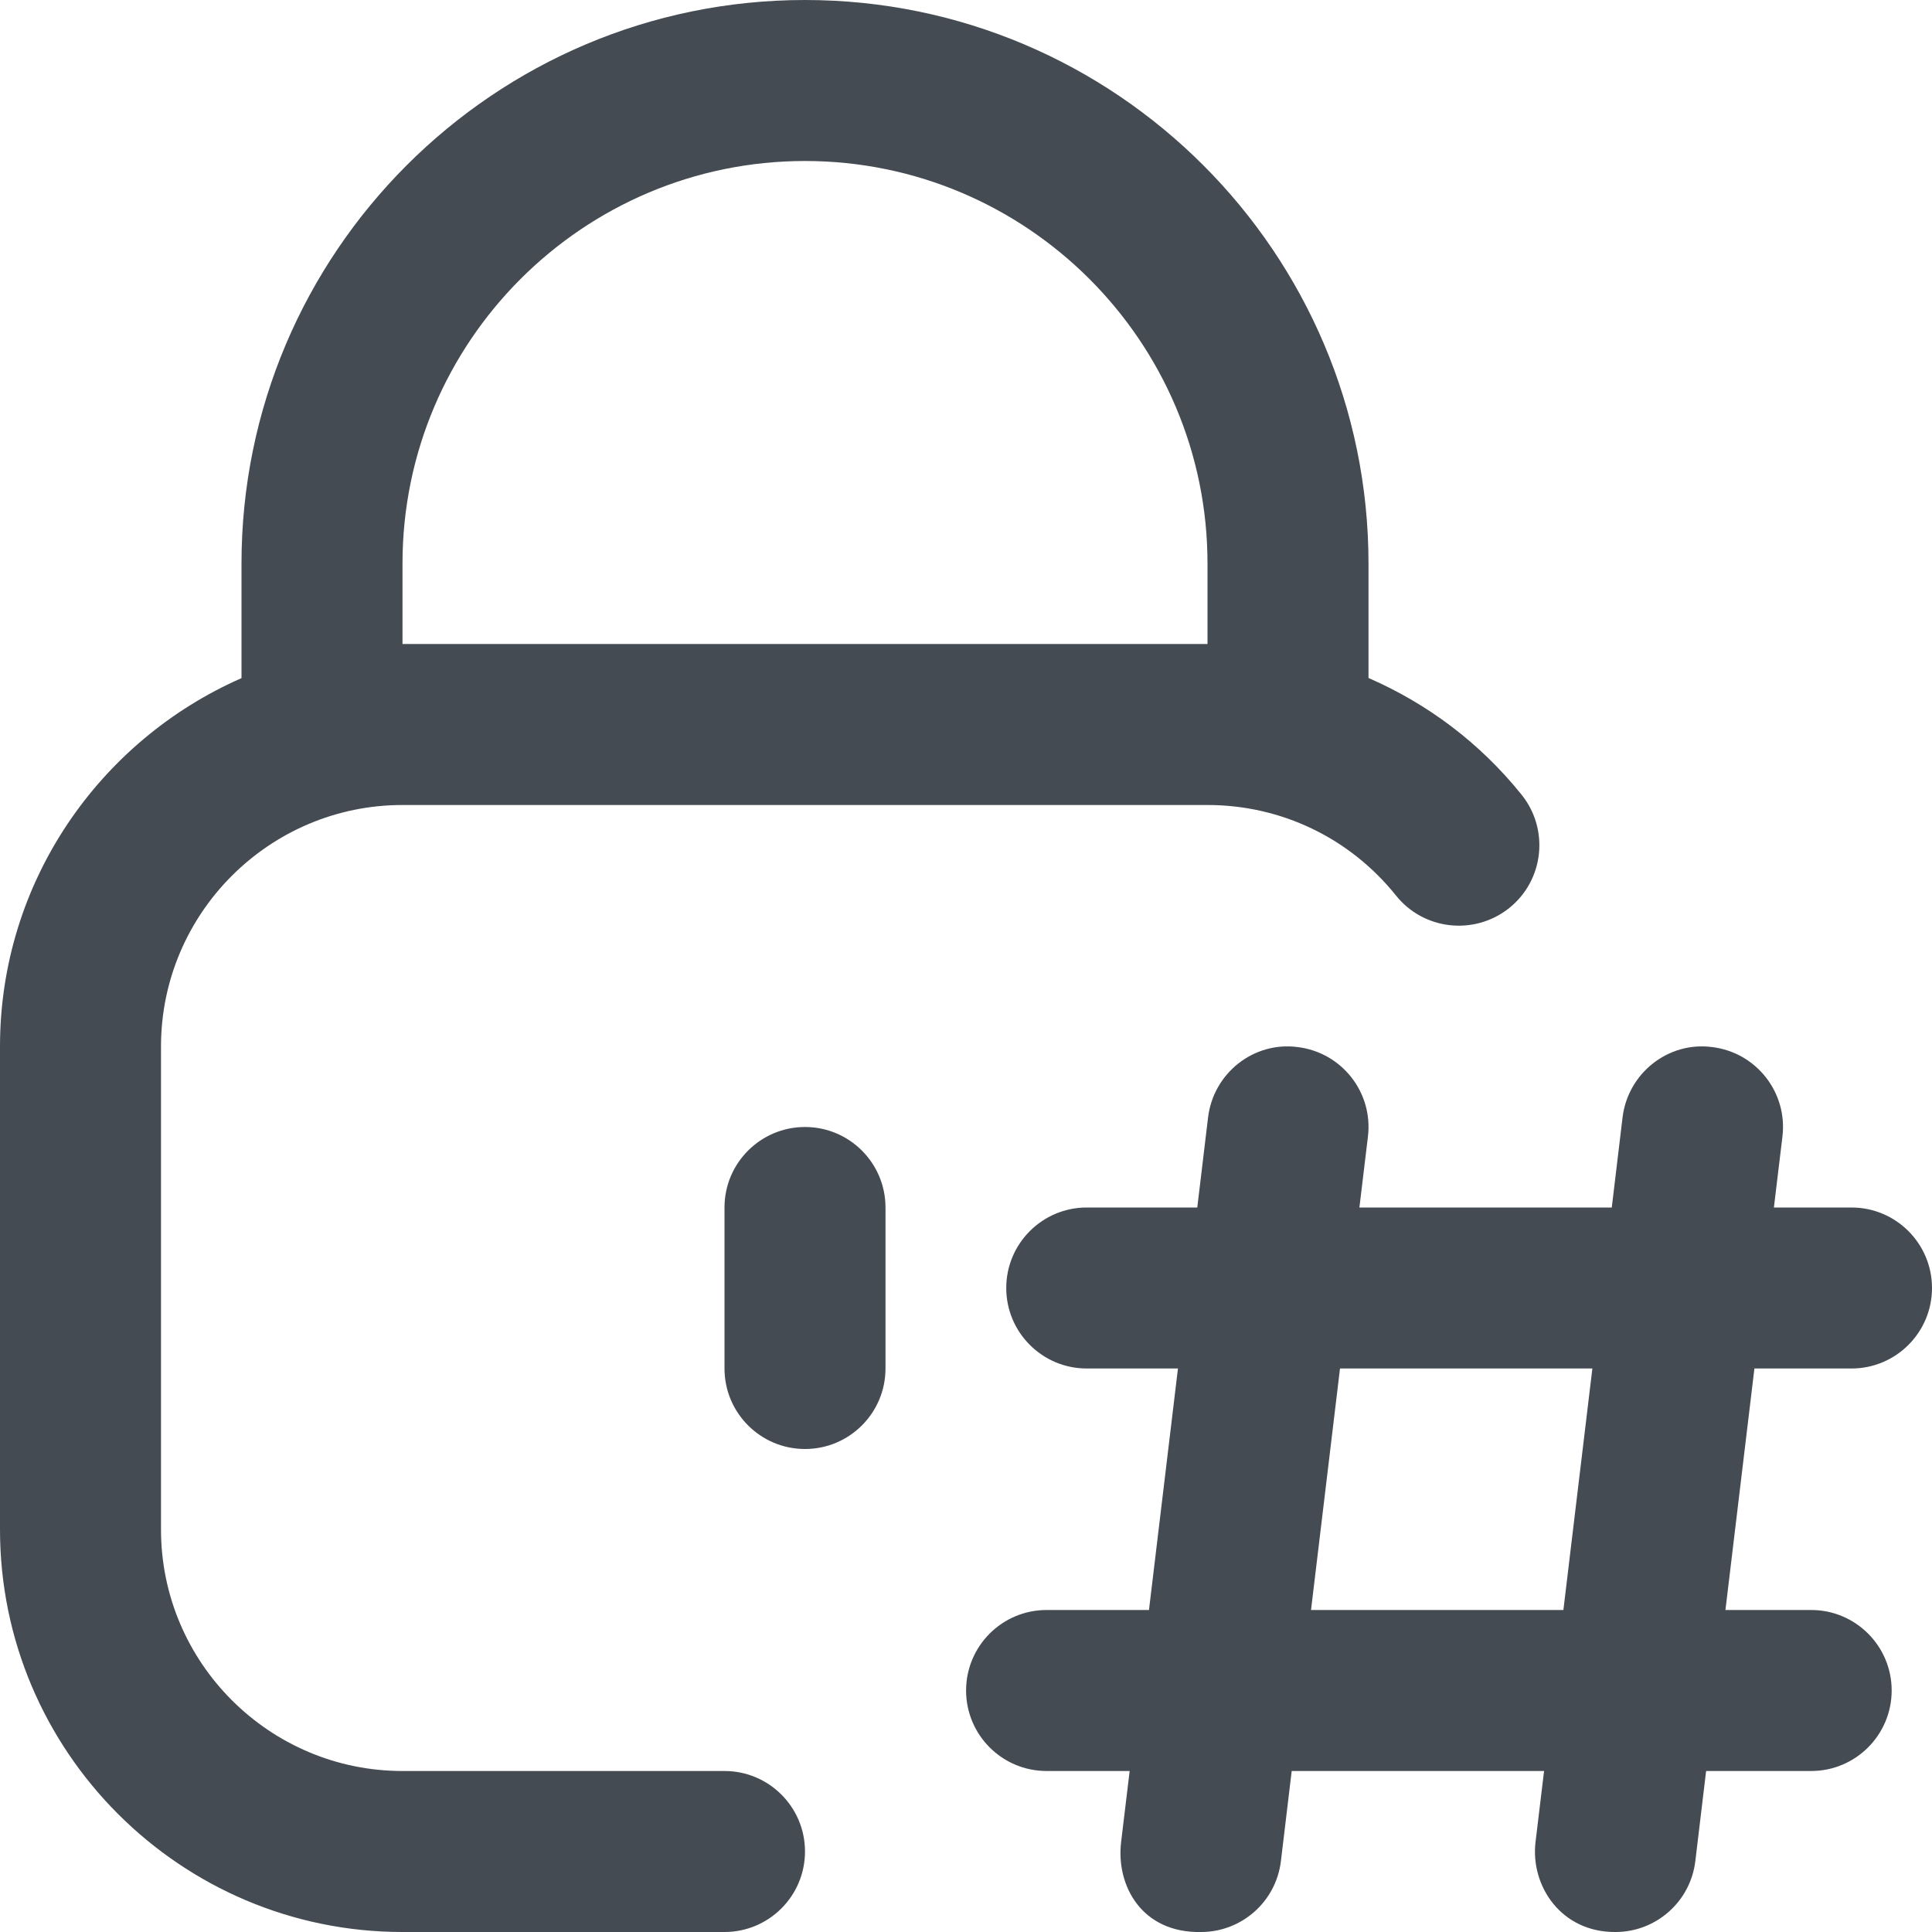 <svg width="24" height="24" viewBox="0 0 24 24" fill="none" xmlns="http://www.w3.org/2000/svg">
<g clip-path="url(#clip0_640_263)">
<path d="M23 17C23.552 17 24 16.552 24 16C24 15.448 23.552 15 23 15H22.036L22.142 14.119C22.208 13.571 21.817 13.073 21.268 13.007C20.723 12.935 20.222 13.332 20.156 13.881L20.022 15H16.887L16.993 14.119C17.059 13.571 16.668 13.073 16.119 13.007C15.573 12.935 15.073 13.332 15.007 13.881L14.873 15H13.5C12.948 15 12.5 15.448 12.5 16C12.5 16.552 12.948 17 13.5 17H14.633L14.273 20H13.001C12.449 20 12.001 20.448 12.001 21C12.001 21.552 12.449 22 13.001 22H14.033L13.927 22.881C13.861 23.429 14.189 24.016 14.921 24C15.42 24 15.851 23.627 15.912 23.119L16.046 22H19.181L19.075 22.881C19.009 23.429 19.396 24.006 20.069 24C20.568 24 20.999 23.627 21.06 23.119L21.194 22H22.499C23.051 22 23.499 21.552 23.499 21C23.499 20.448 23.051 20 22.499 20H21.434L21.794 17H22.998H23ZM19.421 20H16.286L16.646 17H19.781L19.421 20ZM11 15V17C11 17.552 10.552 18 10 18C9.448 18 9 17.552 9 17V15C9 14.448 9.448 14 10 14C10.552 14 11 14.448 11 15ZM9 22H5C3.346 22 2 20.654 2 19V13C2 11.346 3.346 10 5 10H15C15.916 10 16.769 10.41 17.342 11.125C17.687 11.556 18.317 11.624 18.748 11.28C19.179 10.935 19.248 10.305 18.903 9.874C18.387 9.23 17.732 8.741 17 8.422V7C17 3.14 13.86 0 10 0C6.14 0 3 3.14 3 7V8.424C1.237 9.198 0 10.955 0 13V19C0 21.757 2.243 24 5 24H9C9.552 24 10 23.552 10 23C10 22.448 9.552 22 9 22ZM5 7C5 4.243 7.243 2 10 2C12.757 2 15 4.243 15 7V8H5V7Z" fill="#454B53"/>
</g>
<defs>
<clipPath id="clip0_640_263">
<rect width="24" height="24" fill="white"/>
</clipPath>
</defs>
</svg>
